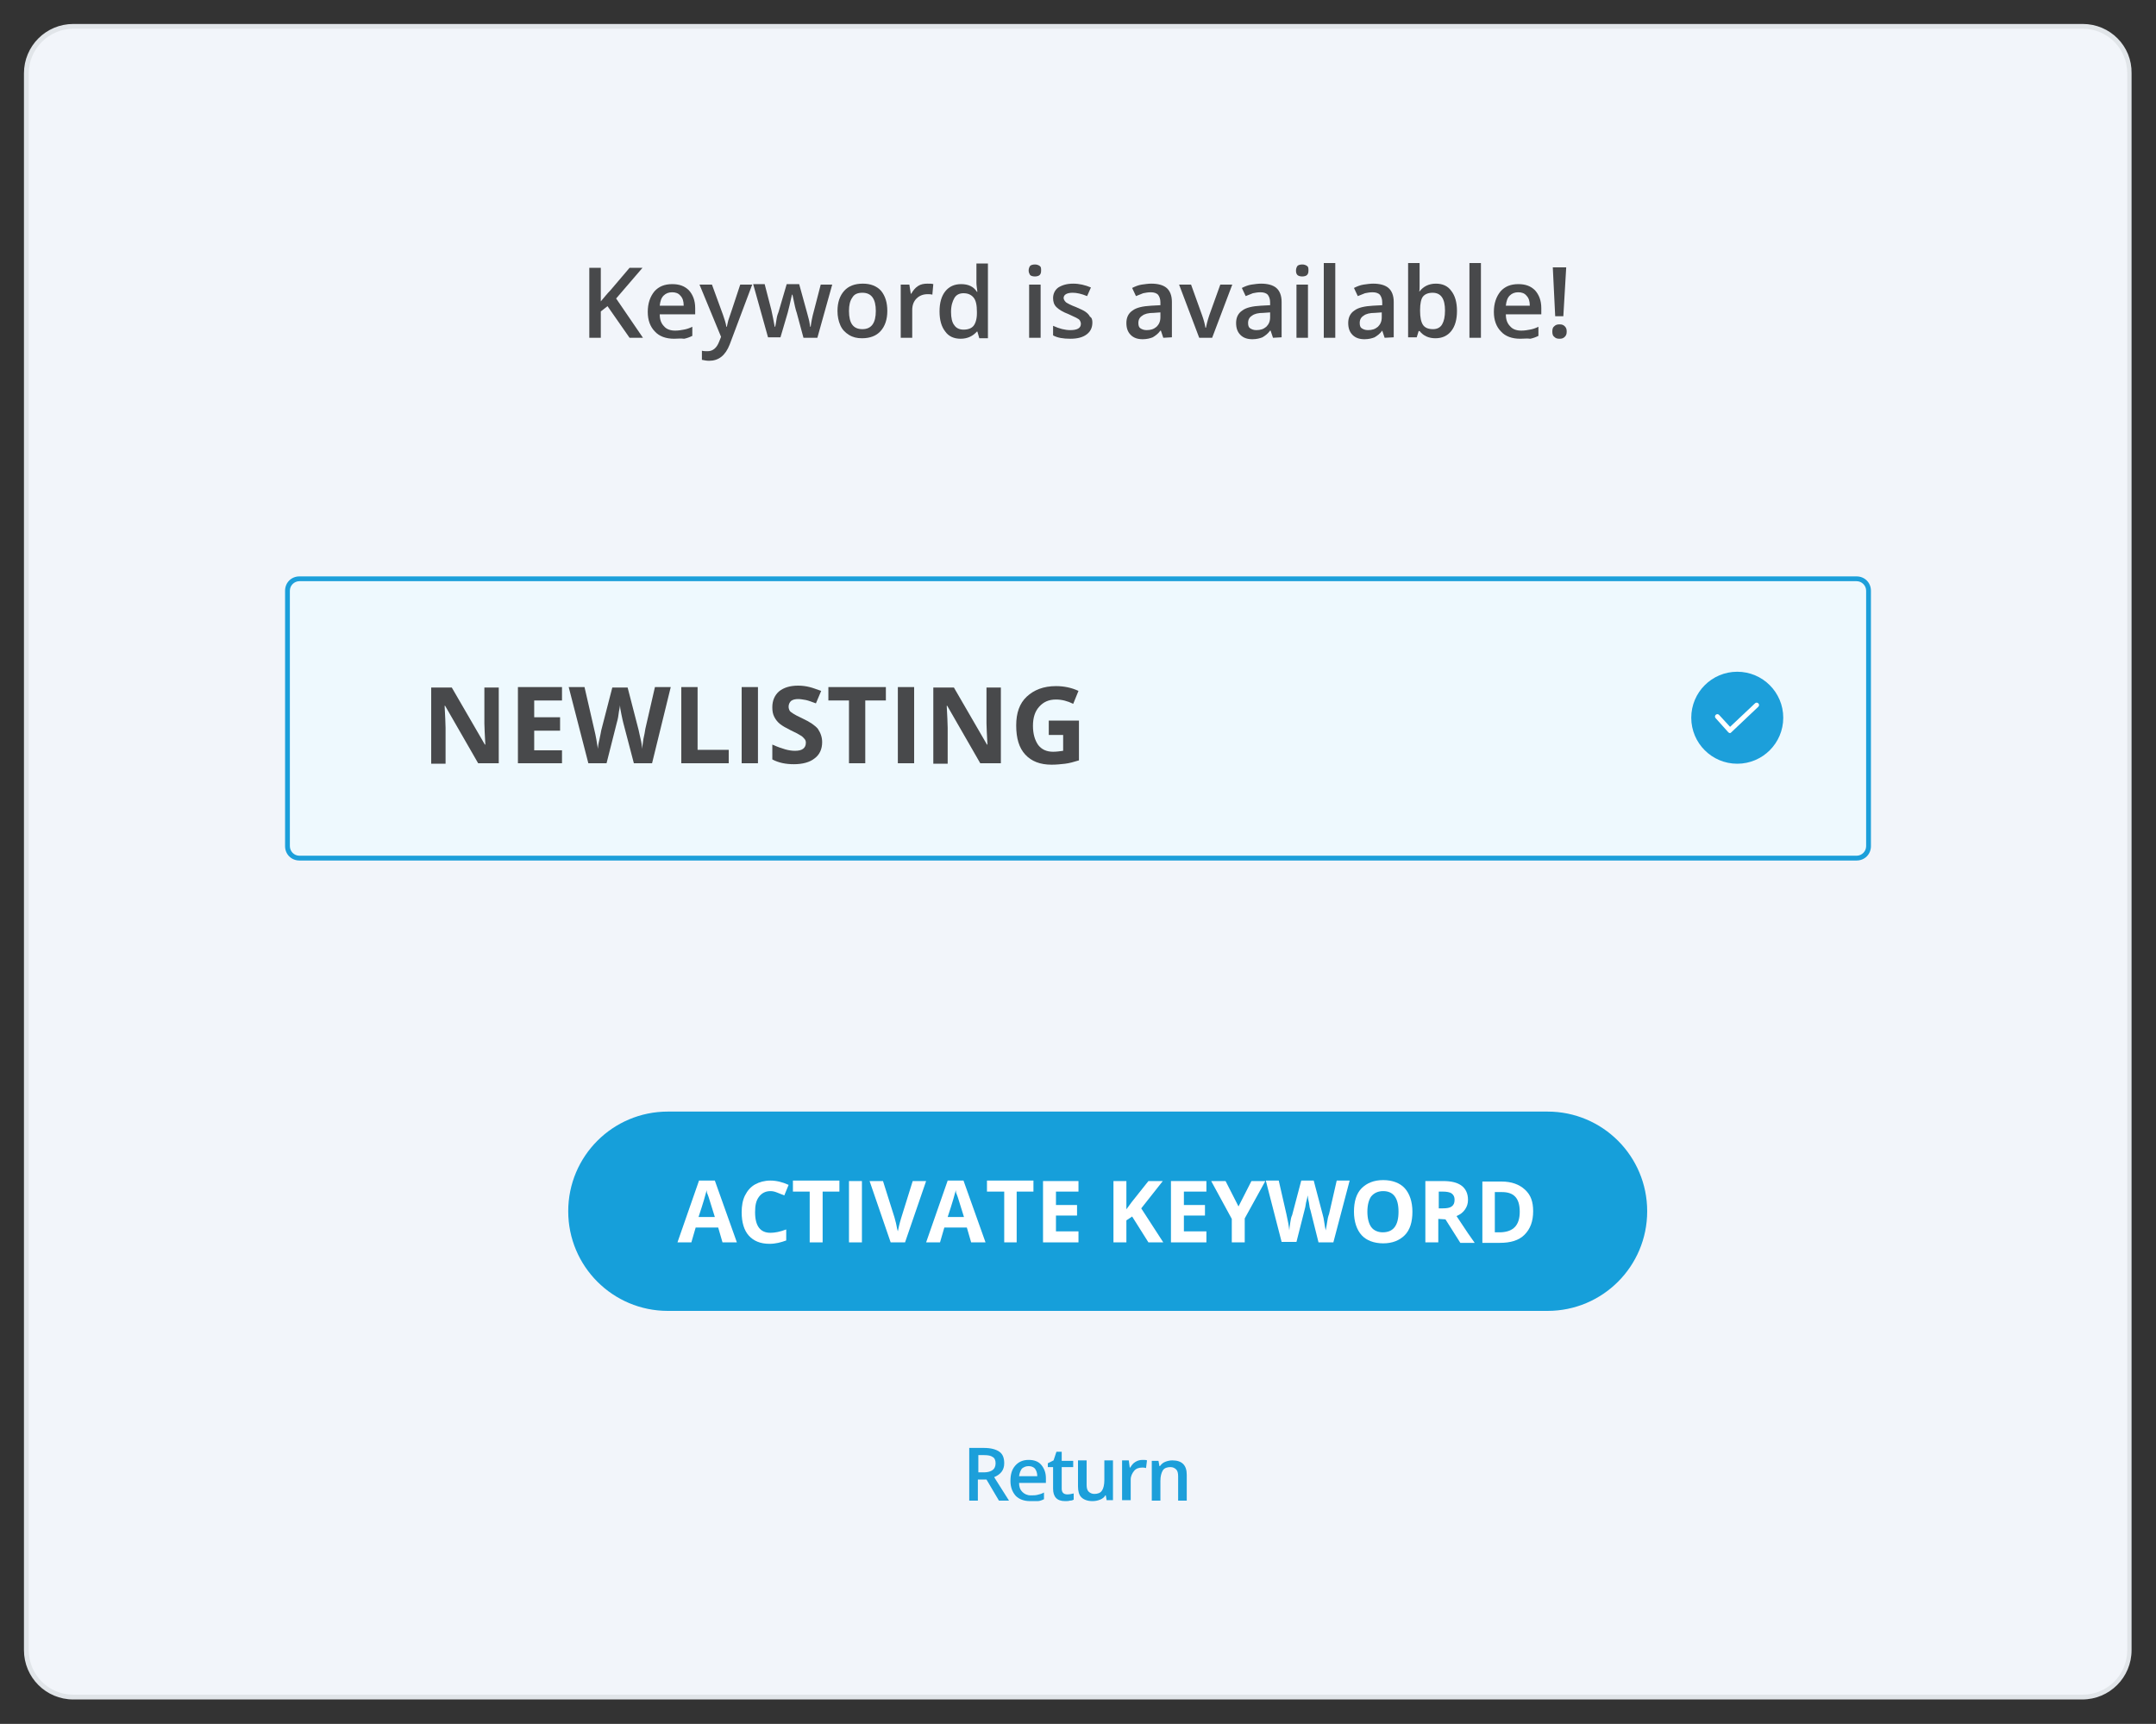 <?xml version="1.0" encoding="utf-8"?>
<!-- Generator: Adobe Illustrator 25.0.1, SVG Export Plug-In . SVG Version: 6.00 Build 0)  -->
<svg version="1.1" id="Layer_10" xmlns="http://www.w3.org/2000/svg" xmlns:xlink="http://www.w3.org/1999/xlink" x="0px" y="0px"
	 viewBox="0 0 450 359.8" style="enable-background:new 0 0 450 359.8;" xml:space="preserve">
<rect x="0" y="0" width="450" height="359.8" fill="#333333" stroke="none"/>
<style type="text/css">
	.st0{fill:#F2F5FA;}
	.st1{fill:#E1E5E9;}
	.st2{fill:#48494B;}
	.st3{fill:#1C9FDA;}
	.st4{fill:#EEF9FE;}
	.st5{fill:#FFFFFF;}
	.st6{fill:#169FDA;}
</style>
<g>
	<path class="st0" d="M15.3,354.3c-5.4,0-9.8-4.4-9.8-9.8V15.3c0-5.4,4.4-9.8,9.8-9.8h419.3c5.4,0,9.8,4.4,9.8,9.8v329.1
		c0,5.4-4.4,9.8-9.8,9.8H15.3z"/>
	<g>
		<path class="st1" d="M434.7,6c5.2,0,9.3,4.2,9.3,9.3v329.1c0,5.2-4.2,9.3-9.3,9.3H15.3c-5.2,0-9.3-4.2-9.3-9.3V15.3
			C6,10.2,10.2,6,15.3,6H434.7 M434.7,5H15.3C9.6,5,5,9.6,5,15.3v329.1c0,5.7,4.6,10.3,10.3,10.3h419.3c5.7,0,10.3-4.6,10.3-10.3
			V15.3C445,9.6,440.4,5,434.7,5L434.7,5z"/>
	</g>
</g>
<g>
	<path class="st2" d="M134.2,70.5h-2.8l-4.6-6.6l-1.4,1.1v5.5H123V55.9h2.4v7c0.7-0.8,1.3-1.6,2-2.3l4-4.7h2.7
		c-2.6,3-4.4,5.1-5.5,6.4L134.2,70.5z"/>
	<path class="st2" d="M140.7,70.7c-1.7,0-3.1-0.5-4-1.5c-1-1-1.5-2.4-1.5-4.1c0-1.8,0.5-3.2,1.4-4.3c0.9-1,2.1-1.5,3.7-1.5
		c1.5,0,2.6,0.4,3.5,1.3c0.8,0.9,1.3,2.1,1.3,3.7v1.3h-7.4c0,1.1,0.3,1.9,0.9,2.5c0.5,0.6,1.3,0.9,2.3,0.9c0.7,0,1.3-0.1,1.8-0.2
		c0.6-0.1,1.2-0.3,1.8-0.6v1.9c-0.6,0.3-1.2,0.5-1.7,0.6C142.1,70.6,141.4,70.7,140.7,70.7z M140.3,61c-0.7,0-1.3,0.2-1.8,0.7
		s-0.7,1.2-0.8,2.1h5c0-0.9-0.2-1.6-0.7-2.1C141.6,61.2,141,61,140.3,61z"/>
	<path class="st2" d="M146,59.4h2.6l2.3,6.3c0.3,0.9,0.6,1.7,0.7,2.5h0.1c0.1-0.4,0.2-0.8,0.3-1.3c0.2-0.5,1-3,2.5-7.5h2.5
		l-4.7,12.5c-0.9,2.3-2.3,3.4-4.3,3.4c-0.5,0-1-0.1-1.5-0.2v-1.9c0.4,0.1,0.8,0.1,1.2,0.1c1.1,0,1.9-0.7,2.4-2l0.4-1L146,59.4z"/>
	<path class="st2" d="M167.7,70.5l-1.4-5.2c-0.2-0.5-0.5-1.8-0.9-3.8h-0.1c-0.4,1.8-0.7,3.1-0.9,3.8l-1.5,5.1h-2.6l-3.1-11.1h2.4
		l1.4,5.4c0.3,1.3,0.5,2.5,0.7,3.5h0.1c0.1-0.5,0.2-1,0.3-1.7s0.3-1.1,0.4-1.4l1.7-5.8h2.6l1.6,5.8c0.1,0.3,0.2,0.8,0.4,1.5
		s0.2,1.2,0.3,1.6h0.1c0.1-0.8,0.3-2,0.7-3.4l1.4-5.4h2.4l-3.1,11.1H167.7z"/>
	<path class="st2" d="M185.2,64.9c0,1.8-0.5,3.2-1.4,4.2s-2.2,1.5-3.9,1.5c-1,0-1.9-0.2-2.7-0.7s-1.4-1.1-1.8-2
		c-0.4-0.9-0.6-1.9-0.6-3c0-1.8,0.5-3.2,1.4-4.2s2.2-1.5,3.9-1.5c1.6,0,2.9,0.5,3.8,1.5C184.8,61.8,185.2,63.2,185.2,64.9z
		 M177.2,64.9c0,2.6,0.9,3.8,2.8,3.8c1.9,0,2.8-1.3,2.8-3.8s-0.9-3.8-2.8-3.8c-1,0-1.7,0.3-2.1,1C177.4,62.8,177.2,63.7,177.2,64.9z
		"/>
	<path class="st2" d="M193.6,59.2c0.5,0,0.9,0,1.2,0.1l-0.2,2.2c-0.3-0.1-0.7-0.1-1-0.1c-0.9,0-1.7,0.3-2.3,0.9s-0.9,1.4-0.9,2.4
		v5.8H188V59.4h1.8l0.3,1.9h0.1c0.4-0.7,0.8-1.2,1.4-1.6S192.9,59.2,193.6,59.2z"/>
	<path class="st2" d="M200.5,70.7c-1.4,0-2.5-0.5-3.2-1.5c-0.8-1-1.2-2.4-1.2-4.2c0-1.8,0.4-3.2,1.2-4.2s1.9-1.5,3.3-1.5
		c1.5,0,2.6,0.5,3.3,1.6h0.1c-0.1-0.8-0.2-1.4-0.2-1.9v-4h2.4v15.6h-1.8l-0.4-1.4h-0.1C203.1,70.1,202,70.7,200.5,70.7z M201.1,68.8
		c1,0,1.7-0.3,2.1-0.8s0.7-1.4,0.7-2.6v-0.3c0-1.4-0.2-2.4-0.7-3s-1.2-0.9-2.1-0.9c-0.8,0-1.5,0.3-1.9,1s-0.7,1.6-0.7,2.9
		c0,1.2,0.2,2.2,0.7,2.8C199.6,68.5,200.3,68.8,201.1,68.8z"/>
	<path class="st2" d="M214.7,56.5c0-0.4,0.1-0.7,0.3-1c0.2-0.2,0.6-0.3,1-0.3s0.7,0.1,1,0.3s0.3,0.5,0.3,1c0,0.4-0.1,0.7-0.3,0.9
		s-0.6,0.3-1,0.3s-0.8-0.1-1-0.3C214.9,57.2,214.7,56.9,214.7,56.5z M217.2,70.5h-2.4V59.4h2.4V70.5z"/>
	<path class="st2" d="M228,67.3c0,1.1-0.4,1.9-1.2,2.5s-1.9,0.9-3.4,0.9s-2.7-0.2-3.6-0.7v-2c1.3,0.6,2.5,0.9,3.6,0.9
		c1.4,0,2.2-0.4,2.2-1.3c0-0.3-0.1-0.5-0.2-0.7s-0.4-0.4-0.8-0.6c-0.4-0.2-0.9-0.4-1.5-0.7c-1.3-0.5-2.1-1-2.6-1.5s-0.7-1.1-0.7-1.9
		c0-0.9,0.4-1.7,1.1-2.2c0.8-0.5,1.8-0.8,3.1-0.8s2.5,0.3,3.7,0.8l-0.8,1.8c-1.2-0.5-2.2-0.7-3-0.7c-1.2,0-1.9,0.4-1.9,1.1
		c0,0.3,0.2,0.6,0.5,0.9c0.3,0.2,1,0.6,2.1,1c0.9,0.4,1.6,0.7,2,1s0.7,0.6,0.9,1C227.9,66.3,228,66.8,228,67.3z"/>
	<path class="st2" d="M242.8,70.5l-0.5-1.5h-0.1c-0.5,0.7-1.1,1.1-1.6,1.4c-0.5,0.2-1.2,0.4-2.1,0.4c-1.1,0-1.9-0.3-2.5-0.9
		s-0.9-1.4-0.9-2.5s0.4-2,1.3-2.6c0.8-0.6,2.1-0.9,3.9-1l1.9-0.1v-0.6c0-0.7-0.2-1.2-0.5-1.6c-0.3-0.3-0.8-0.5-1.5-0.5
		c-0.6,0-1.1,0.1-1.6,0.2c-0.5,0.2-1,0.4-1.5,0.6l-0.8-1.7c0.6-0.3,1.3-0.6,2-0.7s1.4-0.2,2-0.2c1.4,0,2.5,0.3,3.2,0.9
		s1.1,1.6,1.1,2.9v7.4L242.8,70.5L242.8,70.5z M239.3,68.9c0.9,0,1.5-0.2,2.1-0.7c0.5-0.5,0.8-1.1,0.8-2v-1l-1.4,0.1
		c-1.1,0-1.9,0.2-2.4,0.6c-0.5,0.3-0.8,0.8-0.8,1.5c0,0.5,0.1,0.9,0.4,1.1S238.7,68.9,239.3,68.9z"/>
	<path class="st2" d="M250.3,70.5l-4.2-11.1h2.5l2.3,6.4c0.4,1.1,0.6,2,0.7,2.6h0.1c0.1-0.5,0.3-1.4,0.7-2.6l2.3-6.4h2.5L253,70.5
		H250.3z"/>
	<path class="st2" d="M265.7,70.5l-0.5-1.5h-0.1c-0.5,0.7-1.1,1.1-1.6,1.4c-0.5,0.2-1.2,0.4-2.1,0.4c-1.1,0-1.9-0.3-2.5-0.9
		s-0.9-1.4-0.9-2.5s0.4-2,1.3-2.6c0.8-0.6,2.1-0.9,3.9-1l1.9-0.1v-0.6c0-0.7-0.2-1.2-0.5-1.6c-0.3-0.3-0.8-0.5-1.5-0.5
		c-0.6,0-1.1,0.1-1.6,0.2c-0.5,0.2-1,0.4-1.5,0.6l-0.8-1.7c0.6-0.3,1.3-0.6,2-0.7s1.4-0.2,2-0.2c1.4,0,2.5,0.3,3.2,0.9
		s1.1,1.6,1.1,2.9v7.4L265.7,70.5L265.7,70.5z M262.2,68.9c0.9,0,1.5-0.2,2.1-0.7c0.5-0.5,0.8-1.1,0.8-2v-1l-1.4,0.1
		c-1.1,0-1.9,0.2-2.4,0.6c-0.5,0.3-0.8,0.8-0.8,1.5c0,0.5,0.1,0.9,0.4,1.1S261.6,68.9,262.2,68.9z"/>
	<path class="st2" d="M270.5,56.5c0-0.4,0.1-0.7,0.3-1c0.2-0.2,0.6-0.3,1-0.3s0.7,0.1,1,0.3s0.3,0.5,0.3,1c0,0.4-0.1,0.7-0.3,0.9
		c-0.2,0.2-0.6,0.3-1,0.3s-0.8-0.1-1-0.3C270.6,57.2,270.5,56.9,270.5,56.5z M273,70.5h-2.4V59.4h2.4V70.5z"/>
	<path class="st2" d="M278.7,70.5h-2.4V54.9h2.4V70.5z"/>
	<path class="st2" d="M289,70.5l-0.5-1.5l0,0c-0.5,0.7-1.1,1.1-1.6,1.4c-0.5,0.2-1.2,0.4-2.1,0.4c-1.1,0-1.9-0.3-2.5-0.9
		s-0.9-1.4-0.9-2.5s0.4-2,1.3-2.6c0.8-0.6,2.1-0.9,3.9-1l1.9-0.1v-0.6c0-0.7-0.2-1.2-0.5-1.6c-0.3-0.3-0.8-0.5-1.5-0.5
		c-0.6,0-1.1,0.1-1.6,0.2c-0.5,0.2-1,0.4-1.5,0.6l-0.8-1.7c0.6-0.3,1.3-0.6,2-0.7s1.4-0.2,2-0.2c1.4,0,2.5,0.3,3.2,0.9
		s1.1,1.6,1.1,2.9v7.4L289,70.5L289,70.5z M285.5,68.9c0.9,0,1.5-0.2,2.1-0.7c0.5-0.5,0.8-1.1,0.8-2v-1l-1.4,0.1
		c-1.1,0-1.9,0.2-2.4,0.6c-0.5,0.3-0.8,0.8-0.8,1.5c0,0.5,0.1,0.9,0.4,1.1S284.9,68.9,285.5,68.9z"/>
	<path class="st2" d="M299.7,59.2c1.4,0,2.5,0.5,3.2,1.5c0.8,1,1.2,2.4,1.2,4.2c0,1.8-0.4,3.2-1.2,4.2c-0.8,1-1.9,1.5-3.3,1.5
		s-2.5-0.5-3.3-1.5h-0.2l-0.4,1.3h-1.8V54.9h2.4v3.7c0,0.3,0,0.7,0,1.2s0,0.9-0.1,1h0.1C297.1,59.8,298.2,59.2,299.7,59.2z
		 M299,61.1c-0.9,0-1.6,0.3-2,0.8s-0.6,1.5-0.6,2.8v0.2c0,1.3,0.2,2.3,0.6,2.9s1.1,0.9,2.1,0.9c0.8,0,1.5-0.3,1.9-1s0.6-1.6,0.6-2.9
		C301.6,62.4,300.8,61.1,299,61.1z"/>
	<path class="st2" d="M309.1,70.5h-2.4V54.9h2.4V70.5z"/>
	<path class="st2" d="M317.3,70.7c-1.7,0-3.1-0.5-4-1.5c-1-1-1.5-2.4-1.5-4.1c0-1.8,0.5-3.2,1.4-4.3c0.9-1,2.1-1.5,3.7-1.5
		c1.5,0,2.6,0.4,3.5,1.3c0.8,0.9,1.3,2.1,1.3,3.7v1.3h-7.4c0,1.1,0.3,1.9,0.9,2.5c0.5,0.6,1.3,0.9,2.3,0.9c0.7,0,1.3-0.1,1.8-0.2
		c0.6-0.1,1.2-0.3,1.8-0.6v1.9c-0.6,0.3-1.2,0.5-1.7,0.6C318.8,70.6,318.1,70.7,317.3,70.7z M316.9,61c-0.7,0-1.3,0.2-1.8,0.7
		s-0.7,1.2-0.8,2.1h5c0-0.9-0.2-1.6-0.7-2.1C318.2,61.2,317.6,61,316.9,61z"/>
	<path class="st2" d="M324,69.2c0-0.5,0.1-0.9,0.4-1.1c0.3-0.3,0.6-0.4,1.1-0.4s0.8,0.1,1.1,0.4c0.3,0.3,0.4,0.6,0.4,1.1
		s-0.1,0.8-0.4,1.1s-0.6,0.4-1.1,0.4s-0.8-0.1-1.1-0.4C324.1,70.1,324,69.7,324,69.2z M326.3,66h-1.7l-0.5-10.2h2.8L326.3,66z"/>
</g>
<g>
	<path class="st3" d="M204.1,308.8v4.4h-1.8v-11h3.1c1.4,0,2.5,0.3,3.2,0.8s1,1.3,1,2.4c0,1.4-0.7,2.3-2.1,2.9l3.1,4.9h-2.1
		l-2.6-4.4L204.1,308.8L204.1,308.8z M204.1,307.3h1.3c0.8,0,1.4-0.2,1.8-0.5c0.4-0.3,0.6-0.8,0.6-1.4s-0.2-1.1-0.6-1.3
		c-0.4-0.3-1-0.4-1.8-0.4h-1.2v3.6L204.1,307.3L204.1,307.3z"/>
	<path class="st3" d="M215,313.3c-1.3,0-2.3-0.4-3-1.1c-0.7-0.8-1.1-1.8-1.1-3.1c0-1.4,0.3-2.4,1-3.2c0.7-0.8,1.6-1.2,2.8-1.2
		c1.1,0,2,0.3,2.6,1s1,1.6,1,2.8v1h-5.6c0,0.8,0.2,1.4,0.7,1.9c0.4,0.4,1,0.7,1.7,0.7c0.5,0,1,0,1.4-0.1s0.9-0.2,1.4-0.5v1.4
		c-0.4,0.2-0.9,0.4-1.3,0.4S215.6,313.3,215,313.3z M214.7,306c-0.6,0-1,0.2-1.4,0.5c-0.3,0.4-0.5,0.9-0.6,1.6h3.8
		c0-0.7-0.2-1.2-0.5-1.6C215.7,306.2,215.3,306,214.7,306z"/>
	<path class="st3" d="M222.8,311.9c0.4,0,0.9-0.1,1.3-0.2v1.3c-0.2,0.1-0.4,0.2-0.8,0.2c-0.3,0.1-0.6,0.1-1,0.1
		c-1.7,0-2.5-0.9-2.5-2.6v-4.5h-1.1v-0.8l1.2-0.6l0.6-1.8h1.1v1.9h2.4v1.3h-2.4v4.5c0,0.4,0.1,0.7,0.3,0.9S222.4,311.9,222.8,311.9z
		"/>
	<path class="st3" d="M231,313.2l-0.2-1.1h-0.1c-0.2,0.4-0.6,0.7-1.1,0.9s-1,0.3-1.6,0.3c-1,0-1.8-0.3-2.3-0.8s-0.7-1.3-0.7-2.3
		v-5.4h1.8v5.1c0,0.6,0.1,1.1,0.4,1.4c0.3,0.3,0.7,0.5,1.2,0.5c0.7,0,1.3-0.2,1.6-0.7c0.3-0.4,0.5-1.2,0.5-2.2v-4.1h1.8v8.3H231
		V313.2z"/>
	<path class="st3" d="M238.5,304.7c0.4,0,0.7,0,0.9,0.1l-0.2,1.6c-0.3-0.1-0.5-0.1-0.8-0.1c-0.7,0-1.3,0.2-1.7,0.7s-0.7,1.1-0.7,1.8
		v4.3h-1.8v-8.3h1.4l0.2,1.5h0.1c0.3-0.5,0.6-0.9,1.1-1.2S238,304.7,238.5,304.7z"/>
	<path class="st3" d="M247.7,313.2h-1.8v-5.1c0-0.6-0.1-1.1-0.4-1.4c-0.3-0.3-0.7-0.5-1.2-0.5c-0.7,0-1.3,0.2-1.6,0.7
		s-0.5,1.2-0.5,2.2v4.1h-1.8v-8.3h1.4l0.2,1.1h0.1c0.3-0.4,0.6-0.7,1.1-0.9c0.5-0.2,1-0.3,1.5-0.3c2,0,3,1,3,3V313.2z"/>
</g>
<g>
	<g>
		<path class="st4" d="M387.5,179.5h-325c-1.7,0-3-1.3-3-3v-53.3c0-1.7,1.3-3,3-3h325c1.7,0,3,1.3,3,3v53.3
			C390.5,178.2,389.2,179.5,387.5,179.5z"/>
		<path class="st3" d="M387.5,121.3c1.1,0,2,0.9,2,2v53.3c0,1.1-0.9,2-2,2h-325c-1.1,0-2-0.9-2-2v-53.3c0-1.1,0.9-2,2-2H387.5
			 M387.5,120.3h-325c-1.7,0-3,1.3-3,3v53.3c0,1.7,1.3,3,3,3h325c1.7,0,3-1.3,3-3v-53.3C390.5,121.6,389.2,120.3,387.5,120.3
			L387.5,120.3z"/>
	</g>
	<circle class="st3" cx="362.6" cy="149.8" r="9.6"/>
	<path class="st5" d="M361.1,153L361.1,153c-0.2,0-0.3-0.1-0.4-0.2l-2.6-2.9c-0.2-0.2-0.2-0.5,0-0.7s0.5-0.2,0.7,0l2.3,2.5l5.2-4.9
		c0.2-0.2,0.5-0.2,0.7,0s0.2,0.5,0,0.7l-5.6,5.3C361.3,152.9,361.2,153,361.1,153z"/>
</g>
<g>
	<path class="st6" d="M323,273.6H139.4c-11.5,0-20.8-9.3-20.8-20.8l0,0c0-11.5,9.3-20.8,20.8-20.8H323c11.5,0,20.8,9.3,20.8,20.8
		l0,0C343.8,264.3,334.5,273.6,323,273.6z"/>
	<g>
		<path class="st5" d="M150.8,259.3l-0.9-3.1h-4.7l-0.9,3.1h-2.9l4.5-12.9h3.3l4.6,12.9H150.8z M149.2,254c-0.9-2.8-1.3-4.3-1.5-4.7
			s-0.2-0.7-0.2-0.9c-0.2,0.8-0.7,2.6-1.7,5.6L149.2,254L149.2,254z"/>
		<path class="st5" d="M160.8,248.6c-1,0-1.8,0.4-2.4,1.2c-0.6,0.8-0.8,1.8-0.8,3.2c0,2.9,1.1,4.3,3.2,4.3c0.9,0,2-0.2,3.3-0.7v2.3
			c-1.1,0.4-2.2,0.7-3.5,0.7c-1.9,0-3.3-0.6-4.3-1.7s-1.5-2.8-1.5-4.9c0-1.3,0.2-2.5,0.7-3.5s1.2-1.8,2.1-2.3c0.9-0.5,2-0.8,3.2-0.8
			s2.5,0.3,3.8,0.9l-0.9,2.2c-0.5-0.2-1-0.4-1.5-0.6S161.3,248.6,160.8,248.6z"/>
		<path class="st5" d="M171.8,259.3H169v-10.6h-3.5v-2.3h9.7v2.3h-3.5v10.6H171.8z"/>
		<path class="st5" d="M177.2,259.3v-12.8h2.7v12.8H177.2z"/>
		<path class="st5" d="M190.5,246.5h2.8l-4.4,12.8h-3l-4.4-12.8h2.8l2.4,7.6c0.1,0.5,0.3,1,0.4,1.6c0.1,0.6,0.2,1,0.3,1.3
			c0.1-0.5,0.3-1.5,0.7-2.8L190.5,246.5z"/>
		<path class="st5" d="M202.7,259.3l-0.9-3.1h-4.7l-0.9,3.1h-2.9l4.5-12.9h3.3l4.6,12.9H202.7z M201.2,254c-0.9-2.8-1.3-4.3-1.5-4.7
			s-0.2-0.7-0.2-0.9c-0.2,0.8-0.7,2.6-1.7,5.6L201.2,254L201.2,254z"/>
		<path class="st5" d="M212.3,259.3h-2.7v-10.6H206v-2.3h9.7v2.3h-3.5v10.6H212.3z"/>
		<path class="st5" d="M225.1,259.3h-7.4v-12.8h7.4v2.2h-4.7v2.8h4.4v2.2h-4.4v3.3h4.7V259.3z"/>
		<path class="st5" d="M242.8,259.3h-3.1l-3.4-5.4l-1.2,0.8v4.6h-2.7v-12.8h2.7v5.9l1.1-1.5l3.5-4.4h3l-4.5,5.7L242.8,259.3z"/>
		<path class="st5" d="M251.8,259.3h-7.4v-12.8h7.4v2.2h-4.7v2.8h4.4v2.2h-4.4v3.3h4.7V259.3z"/>
		<path class="st5" d="M258.5,251.8l2.7-5.3h2.9l-4.3,7.8v5h-2.7v-4.9l-4.3-7.9h3L258.5,251.8z"/>
		<path class="st5" d="M278.3,259.3h-3.1l-1.7-6.8c-0.1-0.2-0.2-0.7-0.3-1.5c-0.2-0.8-0.2-1.3-0.3-1.5c0,0.3-0.1,0.8-0.3,1.5
			c-0.1,0.7-0.2,1.2-0.3,1.5l-1.7,6.7h-3.1l-3.3-12.8h2.7l1.6,7c0.3,1.3,0.5,2.4,0.6,3.4c0-0.3,0.1-0.9,0.2-1.6
			c0.1-0.7,0.2-1.2,0.4-1.6l1.9-7.2h2.6l1.9,7.2c0.1,0.3,0.2,0.8,0.3,1.5s0.2,1.2,0.3,1.7c0.1-0.5,0.2-1,0.3-1.7
			c0.1-0.7,0.2-1.2,0.4-1.7l1.6-7h2.7L278.3,259.3z"/>
		<path class="st5" d="M294.8,252.9c0,2.1-0.5,3.8-1.6,4.9s-2.6,1.7-4.5,1.7s-3.5-0.6-4.5-1.7s-1.6-2.8-1.6-4.9s0.5-3.8,1.6-4.9
			c1.1-1.1,2.6-1.7,4.5-1.7s3.5,0.6,4.5,1.7S294.8,250.8,294.8,252.9z M285.4,252.9c0,1.4,0.3,2.5,0.8,3.2s1.4,1.1,2.4,1.1
			c2.2,0,3.3-1.4,3.3-4.3c0-2.9-1.1-4.3-3.2-4.3c-1.1,0-1.9,0.4-2.5,1.1C285.7,250.4,285.4,251.5,285.4,252.9z"/>
		<path class="st5" d="M300.2,254.4v4.9h-2.7v-12.8h3.7c1.7,0,3,0.3,3.9,1c0.8,0.6,1.3,1.6,1.3,2.9c0,0.8-0.2,1.4-0.6,2
			s-1,1.1-1.8,1.4c1.9,2.9,3.2,4.8,3.8,5.6h-3l-3.1-4.9L300.2,254.4L300.2,254.4z M300.2,252.2h0.9c0.9,0,1.5-0.1,1.9-0.4
			s0.6-0.7,0.6-1.4c0-0.6-0.2-1-0.6-1.3s-1.1-0.4-1.9-0.4h-0.8v3.5H300.2z"/>
		<path class="st5" d="M320,252.8c0,2.1-0.6,3.7-1.8,4.9s-2.9,1.7-5.2,1.7h-3.6v-12.8h4c2.1,0,3.7,0.6,4.9,1.7S320,250.8,320,252.8z
			 M317.2,252.9c0-2.8-1.2-4.1-3.7-4.1H312v8.4h1.2C315.9,257.1,317.2,255.7,317.2,252.9z"/>
	</g>
</g>
<g>
	<path class="st2" d="M104.1,159.3h-4.3l-6.9-12h-0.1c0.1,2.1,0.2,3.6,0.2,4.6v7.5h-3v-15.9h4.3l6.9,11.9h0.1
		c-0.1-2.1-0.2-3.5-0.2-4.4v-7.5h3V159.3z"/>
	<path class="st2" d="M117.3,159.3h-9.2v-15.9h9.2v2.8h-5.8v3.5h5.4v2.8h-5.4v4.1h5.8V159.3z"/>
	<path class="st2" d="M136.1,159.3h-3.8l-2.2-8.4c-0.1-0.3-0.2-0.9-0.4-1.8c-0.2-0.9-0.3-1.6-0.3-1.9c0,0.4-0.2,1-0.3,1.9
		s-0.3,1.5-0.4,1.9l-2.1,8.3h-3.8l-4.1-15.9h3.3l2,8.7c0.4,1.6,0.6,3,0.8,4.2c0-0.4,0.1-1.1,0.3-1.9c0.2-0.9,0.3-1.5,0.4-2l2.3-8.9
		h3.2l2.3,8.9c0.1,0.4,0.2,1,0.4,1.8s0.3,1.5,0.3,2.1c0.1-0.6,0.2-1.3,0.3-2.1c0.2-0.8,0.3-1.5,0.4-2.1l2-8.7h3.3L136.1,159.3z"/>
	<path class="st2" d="M142.2,159.3v-15.9h3.4v13.1h6.5v2.8H142.2z"/>
	<path class="st2" d="M154.8,159.3v-15.9h3.4v15.9H154.8z"/>
	<path class="st2" d="M171.6,154.9c0,1.4-0.5,2.6-1.6,3.4c-1,0.8-2.5,1.2-4.3,1.2c-1.7,0-3.2-0.3-4.5-1v-3.1c1.1,0.5,2,0.8,2.7,1
		c0.7,0.2,1.4,0.3,2,0.3c0.7,0,1.3-0.1,1.7-0.4c0.4-0.3,0.6-0.7,0.6-1.3c0-0.3-0.1-0.6-0.3-0.8c-0.2-0.2-0.4-0.5-0.8-0.7
		c-0.3-0.2-1-0.6-2.1-1.1c-1-0.5-1.7-0.9-2.2-1.3c-0.5-0.4-0.9-0.9-1.2-1.5c-0.3-0.6-0.4-1.2-0.4-2c0-1.4,0.5-2.5,1.4-3.3
		c1-0.8,2.3-1.2,4-1.2c0.8,0,1.6,0.1,2.4,0.3s1.5,0.5,2.4,0.8l-1.1,2.6c-0.8-0.3-1.6-0.6-2.1-0.7c-0.6-0.1-1.1-0.2-1.6-0.2
		c-0.6,0-1.1,0.1-1.5,0.4c-0.3,0.3-0.5,0.7-0.5,1.2c0,0.3,0.1,0.6,0.2,0.8c0.1,0.2,0.4,0.4,0.7,0.6c0.3,0.2,1,0.6,2.1,1.1
		c1.5,0.7,2.5,1.4,3.1,2.1C171.3,153,171.6,153.9,171.6,154.9z"/>
	<path class="st2" d="M180.6,159.3h-3.4v-13.1h-4.3v-2.8h12v2.8h-4.3V159.3z"/>
	<path class="st2" d="M187.4,159.3v-15.9h3.4v15.9H187.4z"/>
	<path class="st2" d="M208.9,159.3h-4.3l-6.9-12h-0.1c0.1,2.1,0.2,3.6,0.2,4.6v7.5h-3v-15.9h4.3l6.9,11.9h0.1
		c-0.1-2.1-0.2-3.5-0.2-4.4v-7.5h3V159.3z"/>
	<path class="st2" d="M218.9,150.4h6.3v8.3c-1,0.3-2,0.6-2.9,0.7c-0.9,0.1-1.8,0.2-2.8,0.2c-2.4,0-4.2-0.7-5.5-2.1
		c-1.3-1.4-1.9-3.4-1.9-6.1c0-2.6,0.7-4.6,2.2-6s3.5-2.2,6.1-2.2c1.6,0,3.2,0.3,4.7,1l-1.1,2.7c-1.2-0.6-2.4-0.9-3.6-0.9
		c-1.5,0-2.6,0.5-3.5,1.5c-0.9,1-1.3,2.3-1.3,4c0,1.7,0.4,3,1.1,4c0.7,0.9,1.7,1.4,3.1,1.4c0.7,0,1.4-0.1,2.1-0.2v-3.3h-3V150.4z"/>
</g>
</svg>
